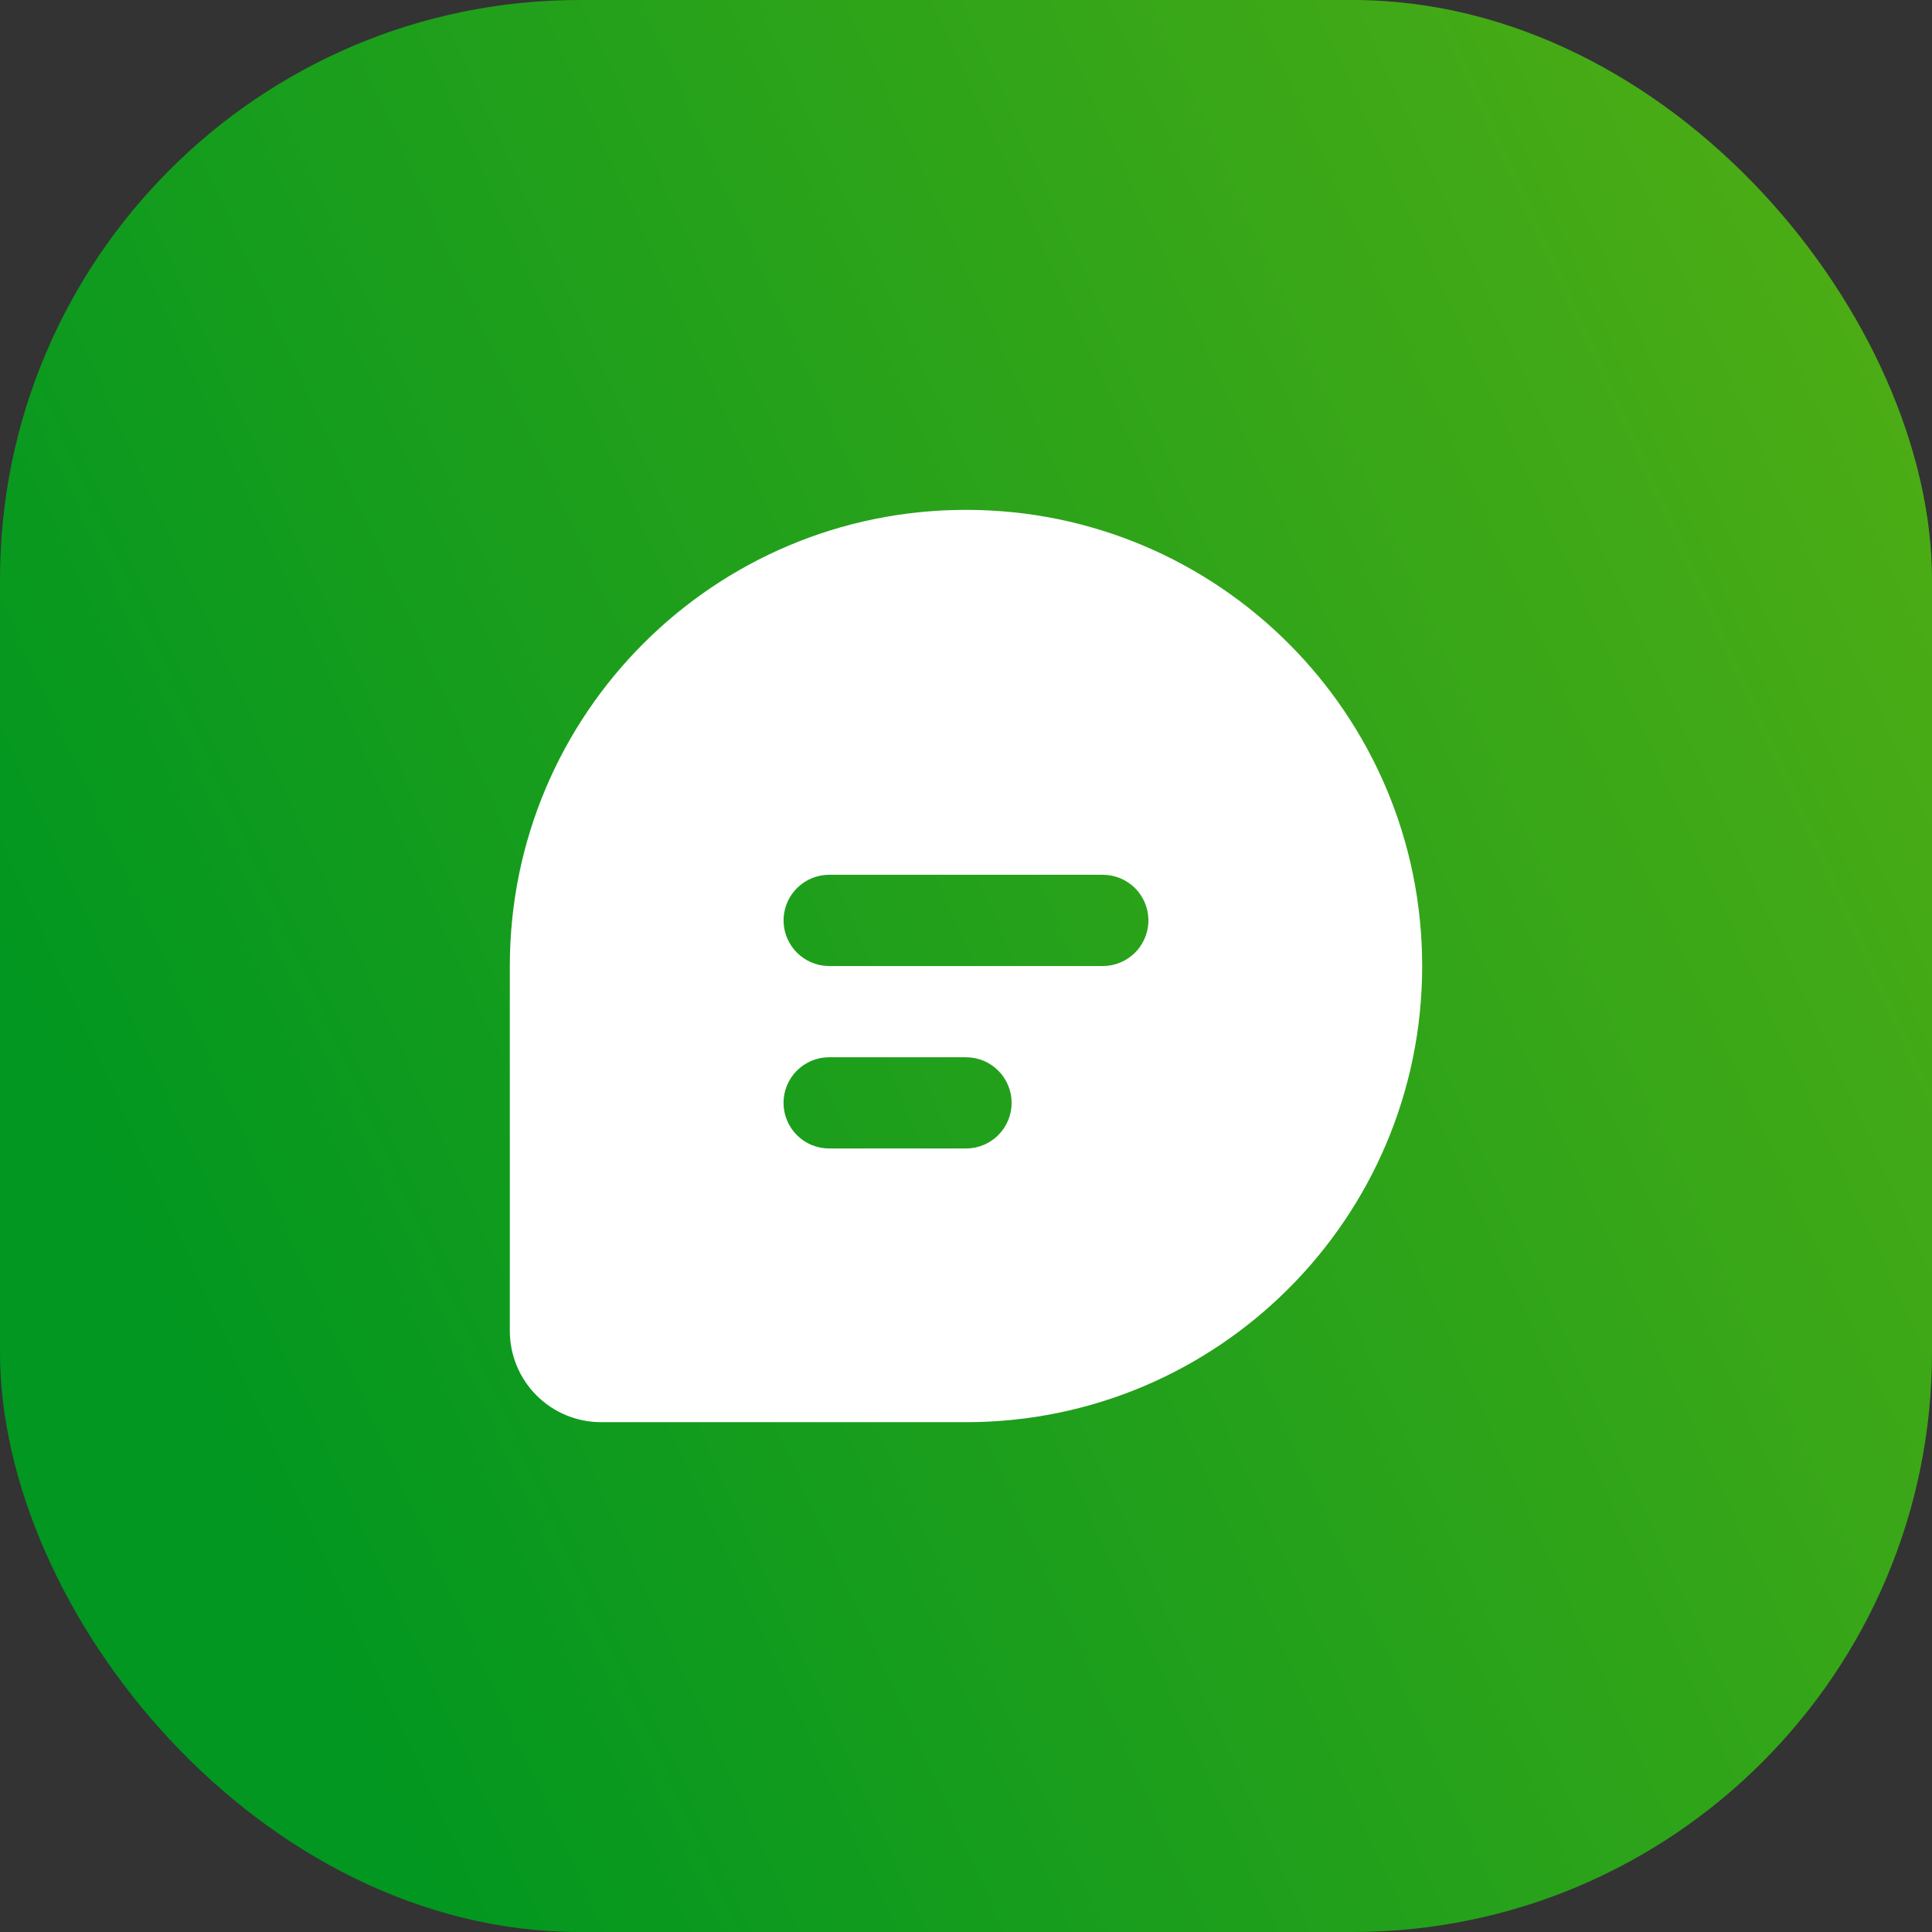 <?xml version="1.0" encoding="UTF-8"?> <svg xmlns="http://www.w3.org/2000/svg" width="60" height="60" viewBox="0 0 60 60" fill="none"><rect x="0" y="0" width="60" height="60" fill="#333333" stroke="none"/><rect width="60" height="60" rx="18" fill="url(#paint0_linear_245_2484)"></rect><path d="M30 15.834C37.824 15.834 44.167 22.176 44.167 30.001C44.167 37.825 37.824 44.167 30 44.167H18.667C17.915 44.167 17.195 43.869 16.663 43.337C16.132 42.806 15.833 42.085 15.833 41.334V30.001C15.833 22.176 22.176 15.834 30 15.834ZM30 32.834H25.75C25.374 32.834 25.014 32.983 24.748 33.249C24.483 33.515 24.333 33.875 24.333 34.251C24.333 34.626 24.483 34.987 24.748 35.252C25.014 35.518 25.374 35.667 25.75 35.667H30C30.376 35.667 30.736 35.518 31.002 35.252C31.267 34.987 31.417 34.626 31.417 34.251C31.417 33.875 31.267 33.515 31.002 33.249C30.736 32.983 30.376 32.834 30 32.834ZM34.25 27.167H25.75C25.389 27.168 25.041 27.306 24.779 27.554C24.516 27.802 24.358 28.14 24.337 28.501C24.316 28.861 24.433 29.216 24.665 29.493C24.897 29.77 25.226 29.948 25.584 29.991L25.75 30.001H34.25C34.611 30 34.958 29.862 35.221 29.614C35.483 29.366 35.641 29.027 35.663 28.667C35.684 28.307 35.566 27.952 35.335 27.675C35.103 27.398 34.774 27.22 34.416 27.177L34.25 27.167Z" fill="white"></path><defs><linearGradient id="paint0_linear_245_2484" x1="11.296" y1="54.522" x2="82.288" y2="22.414" gradientUnits="userSpaceOnUse"><stop stop-color="#029720"></stop><stop offset="1" stop-color="#60B212"></stop></linearGradient></defs></svg> 